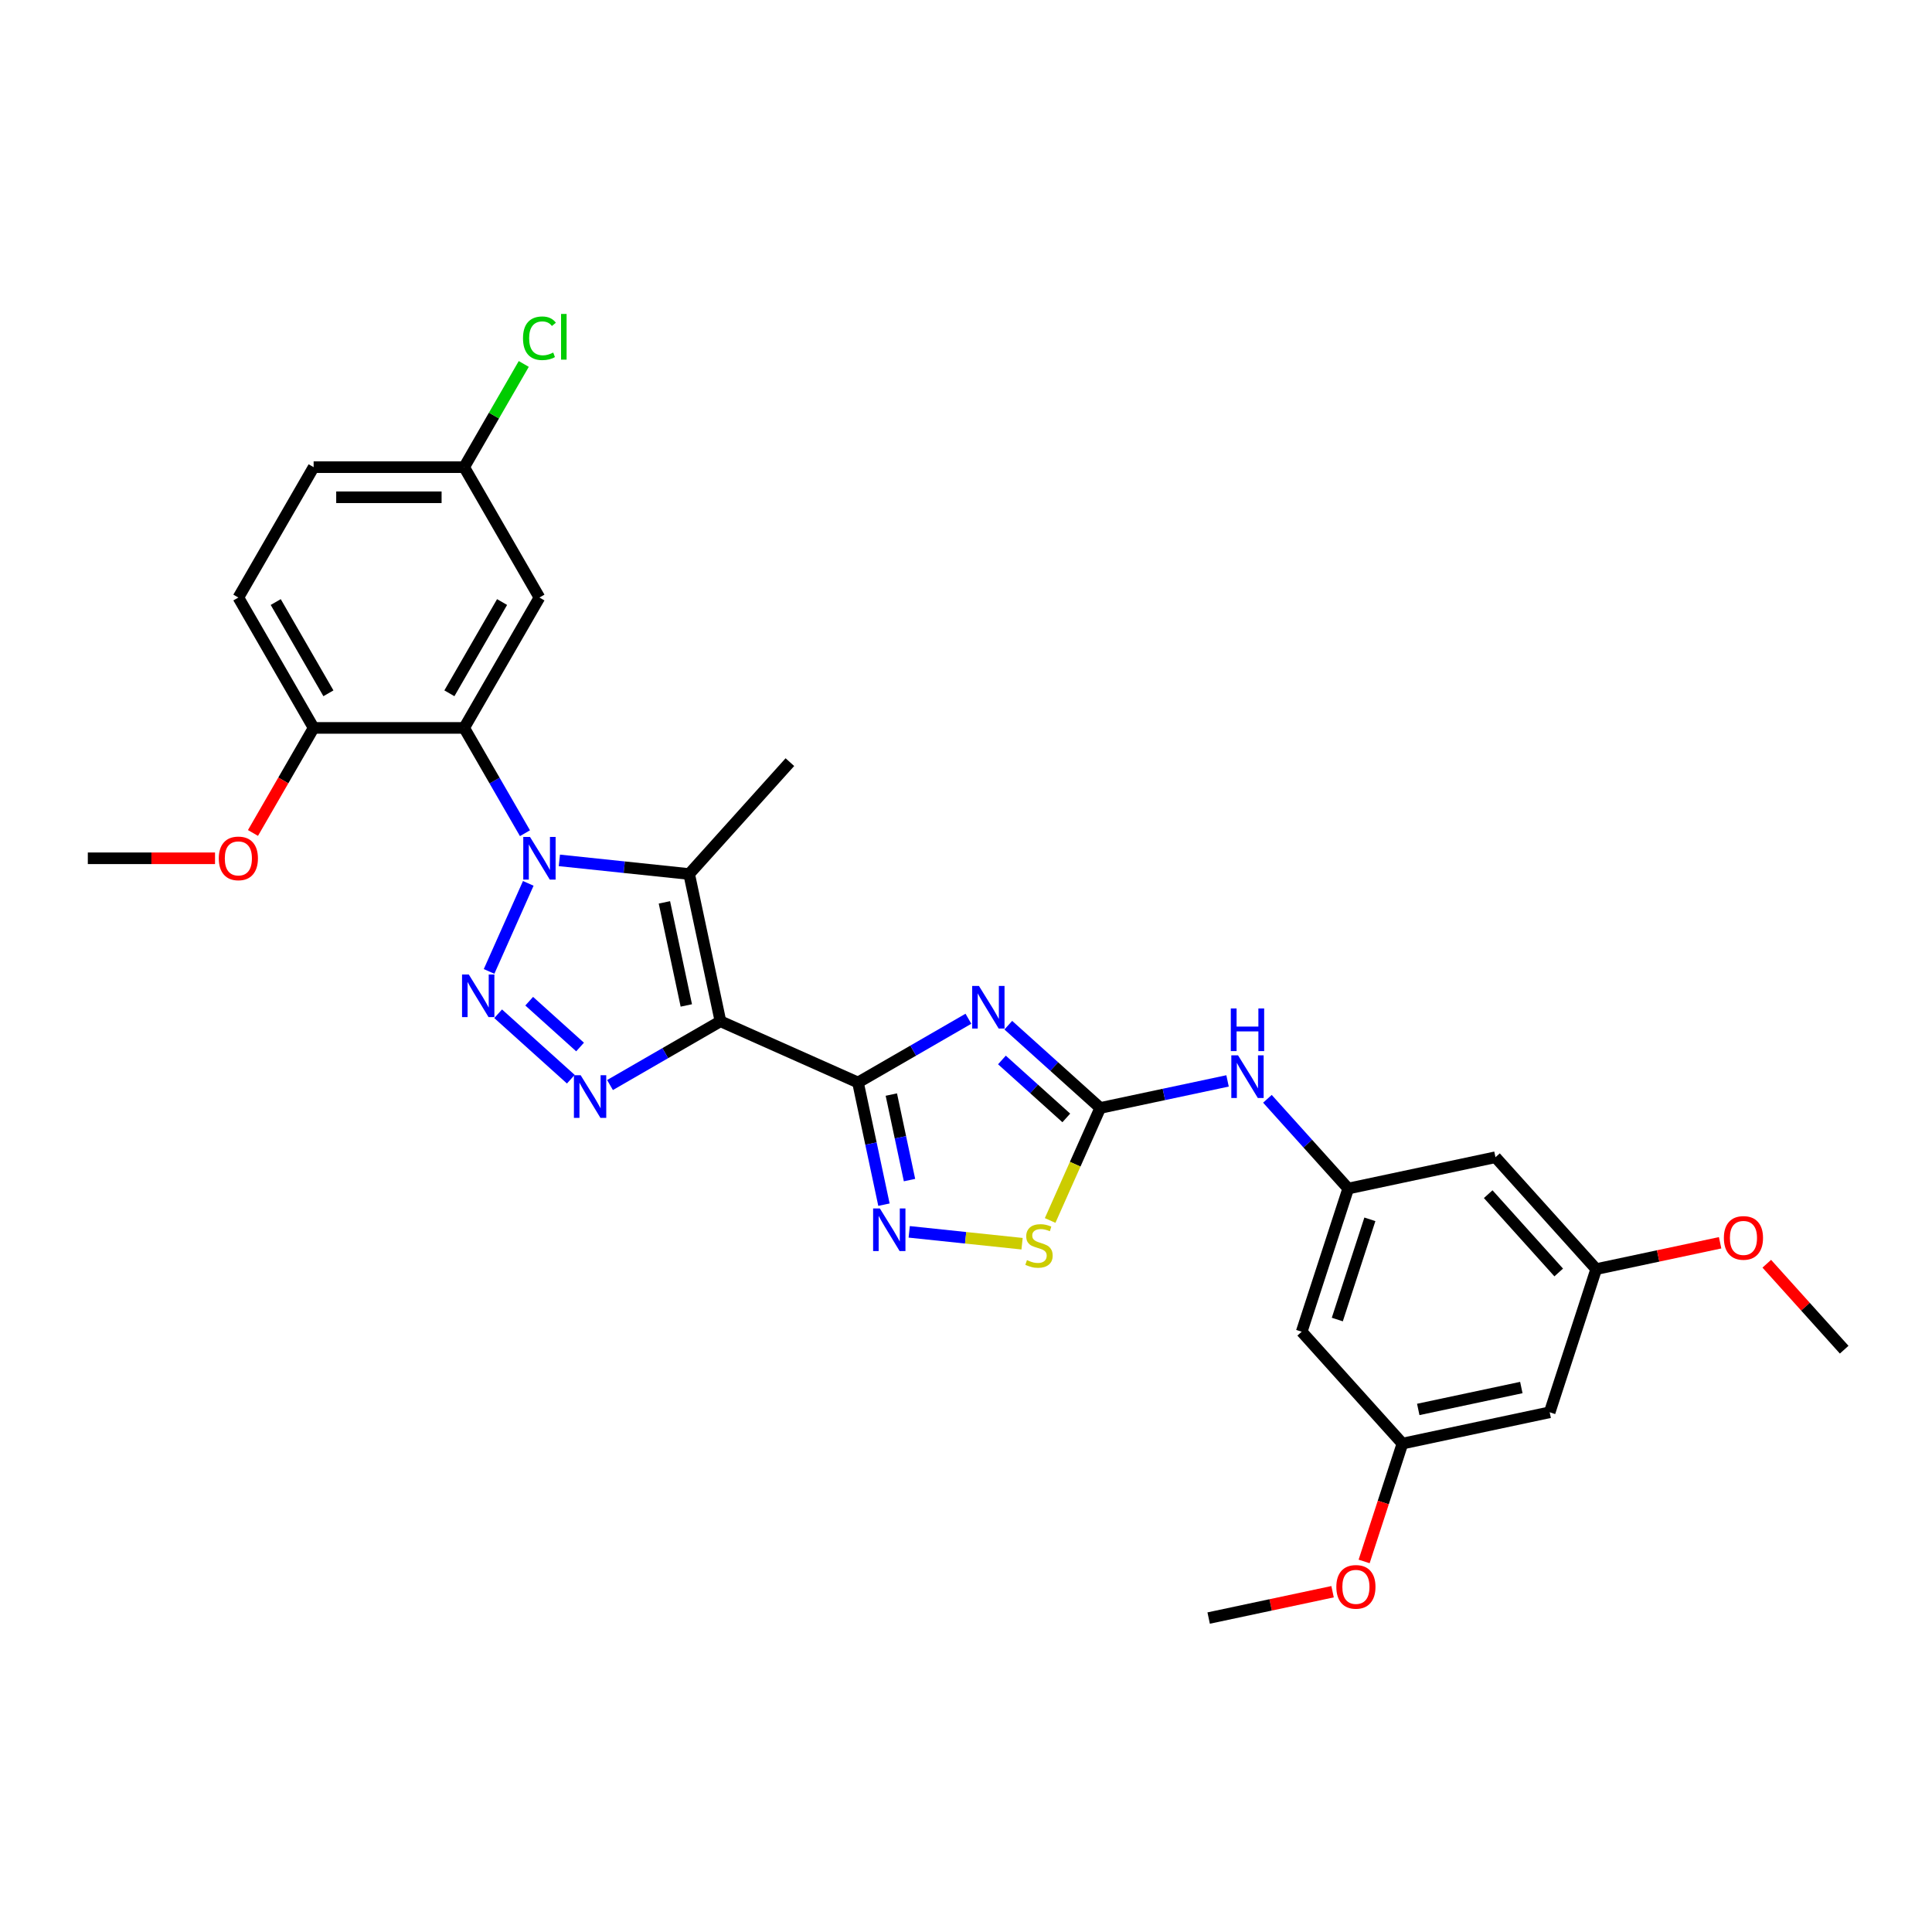 <?xml version='1.0' encoding='iso-8859-1'?>
<svg version='1.1' baseProfile='full'
              xmlns='http://www.w3.org/2000/svg'
                      xmlns:rdkit='http://www.rdkit.org/xml'
                      xmlns:xlink='http://www.w3.org/1999/xlink'
                  xml:space='preserve'
width='1000px' height='1000px' viewBox='0 0 1000 1000'>
<!-- END OF HEADER -->
<rect style='opacity:1.0;fill:#FFFFFF;stroke:none' width='1000' height='1000' x='0' y='0'> </rect>
<path class='bond-1' d='M 372.908,528.609 L 444.091,560.302' style='fill:none;fill-rule:evenodd;stroke:#000000;stroke-width:6px;stroke-linecap:butt;stroke-linejoin:miter;stroke-opacity:1' />
<path class='bond-4' d='M 372.908,528.609 L 356.708,452.391' style='fill:none;fill-rule:evenodd;stroke:#000000;stroke-width:6px;stroke-linecap:butt;stroke-linejoin:miter;stroke-opacity:1' />
<path class='bond-4' d='M 355.234,520.416 L 343.894,467.064' style='fill:none;fill-rule:evenodd;stroke:#000000;stroke-width:6px;stroke-linecap:butt;stroke-linejoin:miter;stroke-opacity:1' />
<path class='bond-5' d='M 372.908,528.609 L 344.326,545.11' style='fill:none;fill-rule:evenodd;stroke:#000000;stroke-width:6px;stroke-linecap:butt;stroke-linejoin:miter;stroke-opacity:1' />
<path class='bond-5' d='M 344.326,545.11 L 315.744,561.612' style='fill:none;fill-rule:evenodd;stroke:#0000FF;stroke-width:6px;stroke-linecap:butt;stroke-linejoin:miter;stroke-opacity:1' />
<path class='bond-0' d='M 289.531,445.331 L 323.119,448.861' style='fill:none;fill-rule:evenodd;stroke:#0000FF;stroke-width:6px;stroke-linecap:butt;stroke-linejoin:miter;stroke-opacity:1' />
<path class='bond-0' d='M 323.119,448.861 L 356.708,452.391' style='fill:none;fill-rule:evenodd;stroke:#000000;stroke-width:6px;stroke-linecap:butt;stroke-linejoin:miter;stroke-opacity:1' />
<path class='bond-7' d='M 271.72,431.265 L 255.987,404.015' style='fill:none;fill-rule:evenodd;stroke:#0000FF;stroke-width:6px;stroke-linecap:butt;stroke-linejoin:miter;stroke-opacity:1' />
<path class='bond-7' d='M 255.987,404.015 L 240.254,376.766' style='fill:none;fill-rule:evenodd;stroke:#000000;stroke-width:6px;stroke-linecap:butt;stroke-linejoin:miter;stroke-opacity:1' />
<path class='bond-30' d='M 273.435,457.228 L 253.143,502.804' style='fill:none;fill-rule:evenodd;stroke:#0000FF;stroke-width:6px;stroke-linecap:butt;stroke-linejoin:miter;stroke-opacity:1' />
<path class='bond-3' d='M 444.091,560.302 L 472.673,543.8' style='fill:none;fill-rule:evenodd;stroke:#000000;stroke-width:6px;stroke-linecap:butt;stroke-linejoin:miter;stroke-opacity:1' />
<path class='bond-3' d='M 472.673,543.8 L 501.255,527.298' style='fill:none;fill-rule:evenodd;stroke:#0000FF;stroke-width:6px;stroke-linecap:butt;stroke-linejoin:miter;stroke-opacity:1' />
<path class='bond-8' d='M 444.091,560.302 L 450.812,591.919' style='fill:none;fill-rule:evenodd;stroke:#000000;stroke-width:6px;stroke-linecap:butt;stroke-linejoin:miter;stroke-opacity:1' />
<path class='bond-8' d='M 450.812,591.919 L 457.533,623.537' style='fill:none;fill-rule:evenodd;stroke:#0000FF;stroke-width:6px;stroke-linecap:butt;stroke-linejoin:miter;stroke-opacity:1' />
<path class='bond-8' d='M 461.351,566.547 L 466.055,588.679' style='fill:none;fill-rule:evenodd;stroke:#000000;stroke-width:6px;stroke-linecap:butt;stroke-linejoin:miter;stroke-opacity:1' />
<path class='bond-8' d='M 466.055,588.679 L 470.76,610.812' style='fill:none;fill-rule:evenodd;stroke:#0000FF;stroke-width:6px;stroke-linecap:butt;stroke-linejoin:miter;stroke-opacity:1' />
<path class='bond-2' d='M 257.838,524.719 L 295.458,558.592' style='fill:none;fill-rule:evenodd;stroke:#0000FF;stroke-width:6px;stroke-linecap:butt;stroke-linejoin:miter;stroke-opacity:1' />
<path class='bond-2' d='M 273.909,518.219 L 300.243,541.93' style='fill:none;fill-rule:evenodd;stroke:#0000FF;stroke-width:6px;stroke-linecap:butt;stroke-linejoin:miter;stroke-opacity:1' />
<path class='bond-6' d='M 521.889,530.631 L 545.683,552.055' style='fill:none;fill-rule:evenodd;stroke:#0000FF;stroke-width:6px;stroke-linecap:butt;stroke-linejoin:miter;stroke-opacity:1' />
<path class='bond-6' d='M 545.683,552.055 L 569.478,573.48' style='fill:none;fill-rule:evenodd;stroke:#000000;stroke-width:6px;stroke-linecap:butt;stroke-linejoin:miter;stroke-opacity:1' />
<path class='bond-6' d='M 518.599,548.639 L 535.256,563.637' style='fill:none;fill-rule:evenodd;stroke:#0000FF;stroke-width:6px;stroke-linecap:butt;stroke-linejoin:miter;stroke-opacity:1' />
<path class='bond-6' d='M 535.256,563.637 L 551.912,578.634' style='fill:none;fill-rule:evenodd;stroke:#000000;stroke-width:6px;stroke-linecap:butt;stroke-linejoin:miter;stroke-opacity:1' />
<path class='bond-21' d='M 356.708,452.391 L 408.846,394.486' style='fill:none;fill-rule:evenodd;stroke:#000000;stroke-width:6px;stroke-linecap:butt;stroke-linejoin:miter;stroke-opacity:1' />
<path class='bond-10' d='M 569.478,573.48 L 602.428,566.476' style='fill:none;fill-rule:evenodd;stroke:#000000;stroke-width:6px;stroke-linecap:butt;stroke-linejoin:miter;stroke-opacity:1' />
<path class='bond-10' d='M 602.428,566.476 L 635.379,559.473' style='fill:none;fill-rule:evenodd;stroke:#0000FF;stroke-width:6px;stroke-linecap:butt;stroke-linejoin:miter;stroke-opacity:1' />
<path class='bond-31' d='M 569.478,573.48 L 556.514,602.597' style='fill:none;fill-rule:evenodd;stroke:#000000;stroke-width:6px;stroke-linecap:butt;stroke-linejoin:miter;stroke-opacity:1' />
<path class='bond-31' d='M 556.514,602.597 L 543.551,631.713' style='fill:none;fill-rule:evenodd;stroke:#CCCC00;stroke-width:6px;stroke-linecap:butt;stroke-linejoin:miter;stroke-opacity:1' />
<path class='bond-11' d='M 240.254,376.766 L 279.214,309.285' style='fill:none;fill-rule:evenodd;stroke:#000000;stroke-width:6px;stroke-linecap:butt;stroke-linejoin:miter;stroke-opacity:1' />
<path class='bond-11' d='M 232.602,358.852 L 259.874,311.615' style='fill:none;fill-rule:evenodd;stroke:#000000;stroke-width:6px;stroke-linecap:butt;stroke-linejoin:miter;stroke-opacity:1' />
<path class='bond-13' d='M 240.254,376.766 L 162.334,376.766' style='fill:none;fill-rule:evenodd;stroke:#000000;stroke-width:6px;stroke-linecap:butt;stroke-linejoin:miter;stroke-opacity:1' />
<path class='bond-9' d='M 470.608,637.603 L 499.815,640.673' style='fill:none;fill-rule:evenodd;stroke:#0000FF;stroke-width:6px;stroke-linecap:butt;stroke-linejoin:miter;stroke-opacity:1' />
<path class='bond-9' d='M 499.815,640.673 L 529.021,643.742' style='fill:none;fill-rule:evenodd;stroke:#CCCC00;stroke-width:6px;stroke-linecap:butt;stroke-linejoin:miter;stroke-opacity:1' />
<path class='bond-12' d='M 656.012,568.737 L 676.923,591.961' style='fill:none;fill-rule:evenodd;stroke:#0000FF;stroke-width:6px;stroke-linecap:butt;stroke-linejoin:miter;stroke-opacity:1' />
<path class='bond-12' d='M 676.923,591.961 L 697.834,615.186' style='fill:none;fill-rule:evenodd;stroke:#000000;stroke-width:6px;stroke-linecap:butt;stroke-linejoin:miter;stroke-opacity:1' />
<path class='bond-20' d='M 279.214,309.285 L 240.254,241.805' style='fill:none;fill-rule:evenodd;stroke:#000000;stroke-width:6px;stroke-linecap:butt;stroke-linejoin:miter;stroke-opacity:1' />
<path class='bond-14' d='M 697.834,615.186 L 673.755,689.292' style='fill:none;fill-rule:evenodd;stroke:#000000;stroke-width:6px;stroke-linecap:butt;stroke-linejoin:miter;stroke-opacity:1' />
<path class='bond-14' d='M 709.043,631.117 L 692.188,682.992' style='fill:none;fill-rule:evenodd;stroke:#000000;stroke-width:6px;stroke-linecap:butt;stroke-linejoin:miter;stroke-opacity:1' />
<path class='bond-15' d='M 697.834,615.186 L 774.051,598.985' style='fill:none;fill-rule:evenodd;stroke:#000000;stroke-width:6px;stroke-linecap:butt;stroke-linejoin:miter;stroke-opacity:1' />
<path class='bond-19' d='M 162.334,376.766 L 123.375,309.285' style='fill:none;fill-rule:evenodd;stroke:#000000;stroke-width:6px;stroke-linecap:butt;stroke-linejoin:miter;stroke-opacity:1' />
<path class='bond-19' d='M 169.987,358.852 L 142.715,311.615' style='fill:none;fill-rule:evenodd;stroke:#000000;stroke-width:6px;stroke-linecap:butt;stroke-linejoin:miter;stroke-opacity:1' />
<path class='bond-24' d='M 162.334,376.766 L 146.638,403.953' style='fill:none;fill-rule:evenodd;stroke:#000000;stroke-width:6px;stroke-linecap:butt;stroke-linejoin:miter;stroke-opacity:1' />
<path class='bond-24' d='M 146.638,403.953 L 130.941,431.14' style='fill:none;fill-rule:evenodd;stroke:#FF0000;stroke-width:6px;stroke-linecap:butt;stroke-linejoin:miter;stroke-opacity:1' />
<path class='bond-17' d='M 673.755,689.292 L 725.894,747.198' style='fill:none;fill-rule:evenodd;stroke:#000000;stroke-width:6px;stroke-linecap:butt;stroke-linejoin:miter;stroke-opacity:1' />
<path class='bond-16' d='M 774.051,598.985 L 826.19,656.891' style='fill:none;fill-rule:evenodd;stroke:#000000;stroke-width:6px;stroke-linecap:butt;stroke-linejoin:miter;stroke-opacity:1' />
<path class='bond-16' d='M 770.291,618.099 L 806.788,658.633' style='fill:none;fill-rule:evenodd;stroke:#000000;stroke-width:6px;stroke-linecap:butt;stroke-linejoin:miter;stroke-opacity:1' />
<path class='bond-18' d='M 826.19,656.891 L 802.111,730.997' style='fill:none;fill-rule:evenodd;stroke:#000000;stroke-width:6px;stroke-linecap:butt;stroke-linejoin:miter;stroke-opacity:1' />
<path class='bond-26' d='M 826.19,656.891 L 858.259,650.074' style='fill:none;fill-rule:evenodd;stroke:#000000;stroke-width:6px;stroke-linecap:butt;stroke-linejoin:miter;stroke-opacity:1' />
<path class='bond-26' d='M 858.259,650.074 L 890.329,643.258' style='fill:none;fill-rule:evenodd;stroke:#FF0000;stroke-width:6px;stroke-linecap:butt;stroke-linejoin:miter;stroke-opacity:1' />
<path class='bond-25' d='M 725.894,747.198 L 715.984,777.698' style='fill:none;fill-rule:evenodd;stroke:#000000;stroke-width:6px;stroke-linecap:butt;stroke-linejoin:miter;stroke-opacity:1' />
<path class='bond-25' d='M 715.984,777.698 L 706.074,808.198' style='fill:none;fill-rule:evenodd;stroke:#FF0000;stroke-width:6px;stroke-linecap:butt;stroke-linejoin:miter;stroke-opacity:1' />
<path class='bond-33' d='M 725.894,747.198 L 802.111,730.997' style='fill:none;fill-rule:evenodd;stroke:#000000;stroke-width:6px;stroke-linecap:butt;stroke-linejoin:miter;stroke-opacity:1' />
<path class='bond-33' d='M 734.086,729.524 L 787.438,718.184' style='fill:none;fill-rule:evenodd;stroke:#000000;stroke-width:6px;stroke-linecap:butt;stroke-linejoin:miter;stroke-opacity:1' />
<path class='bond-22' d='M 123.375,309.285 L 162.334,241.805' style='fill:none;fill-rule:evenodd;stroke:#000000;stroke-width:6px;stroke-linecap:butt;stroke-linejoin:miter;stroke-opacity:1' />
<path class='bond-23' d='M 240.254,241.805 L 255.677,215.093' style='fill:none;fill-rule:evenodd;stroke:#000000;stroke-width:6px;stroke-linecap:butt;stroke-linejoin:miter;stroke-opacity:1' />
<path class='bond-23' d='M 255.677,215.093 L 271.099,188.381' style='fill:none;fill-rule:evenodd;stroke:#00CC00;stroke-width:6px;stroke-linecap:butt;stroke-linejoin:miter;stroke-opacity:1' />
<path class='bond-32' d='M 240.254,241.805 L 162.334,241.805' style='fill:none;fill-rule:evenodd;stroke:#000000;stroke-width:6px;stroke-linecap:butt;stroke-linejoin:miter;stroke-opacity:1' />
<path class='bond-32' d='M 228.566,257.389 L 174.022,257.389' style='fill:none;fill-rule:evenodd;stroke:#000000;stroke-width:6px;stroke-linecap:butt;stroke-linejoin:miter;stroke-opacity:1' />
<path class='bond-27' d='M 111.297,444.247 L 78.376,444.247' style='fill:none;fill-rule:evenodd;stroke:#FF0000;stroke-width:6px;stroke-linecap:butt;stroke-linejoin:miter;stroke-opacity:1' />
<path class='bond-27' d='M 78.376,444.247 L 45.455,444.247' style='fill:none;fill-rule:evenodd;stroke:#000000;stroke-width:6px;stroke-linecap:butt;stroke-linejoin:miter;stroke-opacity:1' />
<path class='bond-29' d='M 689.738,823.871 L 657.668,830.688' style='fill:none;fill-rule:evenodd;stroke:#FF0000;stroke-width:6px;stroke-linecap:butt;stroke-linejoin:miter;stroke-opacity:1' />
<path class='bond-29' d='M 657.668,830.688 L 625.598,837.504' style='fill:none;fill-rule:evenodd;stroke:#000000;stroke-width:6px;stroke-linecap:butt;stroke-linejoin:miter;stroke-opacity:1' />
<path class='bond-28' d='M 914.484,654.104 L 934.515,676.35' style='fill:none;fill-rule:evenodd;stroke:#FF0000;stroke-width:6px;stroke-linecap:butt;stroke-linejoin:miter;stroke-opacity:1' />
<path class='bond-28' d='M 934.515,676.35 L 954.545,698.596' style='fill:none;fill-rule:evenodd;stroke:#000000;stroke-width:6px;stroke-linecap:butt;stroke-linejoin:miter;stroke-opacity:1' />
<path  class='atom-1' d='M 274.337 433.213
L 281.568 444.901
Q 282.284 446.054, 283.438 448.143
Q 284.591 450.231, 284.653 450.355
L 284.653 433.213
L 287.583 433.213
L 287.583 455.28
L 284.56 455.28
L 276.799 442.501
Q 275.895 441.005, 274.929 439.291
Q 273.994 437.577, 273.713 437.047
L 273.713 455.28
L 270.846 455.28
L 270.846 433.213
L 274.337 433.213
' fill='#0000FF'/>
<path  class='atom-3' d='M 242.644 504.396
L 249.875 516.084
Q 250.592 517.238, 251.745 519.326
Q 252.898 521.414, 252.96 521.539
L 252.96 504.396
L 255.89 504.396
L 255.89 526.463
L 252.867 526.463
L 245.106 513.685
Q 244.202 512.188, 243.236 510.474
Q 242.301 508.76, 242.02 508.23
L 242.02 526.463
L 239.153 526.463
L 239.153 504.396
L 242.644 504.396
' fill='#0000FF'/>
<path  class='atom-4' d='M 506.694 510.308
L 513.925 521.996
Q 514.642 523.149, 515.795 525.238
Q 516.949 527.326, 517.011 527.45
L 517.011 510.308
L 519.941 510.308
L 519.941 532.375
L 516.917 532.375
L 509.157 519.596
Q 508.253 518.1, 507.286 516.386
Q 506.351 514.672, 506.071 514.142
L 506.071 532.375
L 503.203 532.375
L 503.203 510.308
L 506.694 510.308
' fill='#0000FF'/>
<path  class='atom-6' d='M 300.55 556.535
L 307.781 568.223
Q 308.497 569.376, 309.651 571.465
Q 310.804 573.553, 310.866 573.678
L 310.866 556.535
L 313.796 556.535
L 313.796 578.602
L 310.773 578.602
L 303.012 565.823
Q 302.108 564.327, 301.142 562.613
Q 300.207 560.899, 299.926 560.369
L 299.926 578.602
L 297.059 578.602
L 297.059 556.535
L 300.55 556.535
' fill='#0000FF'/>
<path  class='atom-9' d='M 455.414 625.485
L 462.645 637.173
Q 463.362 638.326, 464.515 640.415
Q 465.668 642.503, 465.731 642.628
L 465.731 625.485
L 468.66 625.485
L 468.66 647.552
L 465.637 647.552
L 457.876 634.773
Q 456.973 633.277, 456.006 631.563
Q 455.071 629.849, 454.791 629.319
L 454.791 647.552
L 451.923 647.552
L 451.923 625.485
L 455.414 625.485
' fill='#0000FF'/>
<path  class='atom-10' d='M 531.551 652.237
Q 531.801 652.331, 532.829 652.767
Q 533.858 653.204, 534.98 653.484
Q 536.133 653.733, 537.255 653.733
Q 539.343 653.733, 540.559 652.736
Q 541.775 651.708, 541.775 649.931
Q 541.775 648.715, 541.151 647.967
Q 540.559 647.219, 539.624 646.814
Q 538.689 646.409, 537.13 645.941
Q 535.167 645.349, 533.983 644.788
Q 532.829 644.227, 531.988 643.043
Q 531.177 641.858, 531.177 639.864
Q 531.177 637.09, 533.047 635.376
Q 534.949 633.661, 538.689 633.661
Q 541.245 633.661, 544.143 634.877
L 543.426 637.277
Q 540.777 636.186, 538.782 636.186
Q 536.632 636.186, 535.447 637.09
Q 534.263 637.962, 534.294 639.49
Q 534.294 640.674, 534.886 641.391
Q 535.51 642.108, 536.382 642.513
Q 537.286 642.918, 538.782 643.386
Q 540.777 644.009, 541.962 644.632
Q 543.146 645.256, 543.987 646.534
Q 544.86 647.78, 544.86 649.931
Q 544.86 652.985, 542.803 654.637
Q 540.777 656.258, 537.38 656.258
Q 535.416 656.258, 533.92 655.822
Q 532.455 655.417, 530.71 654.7
L 531.551 652.237
' fill='#CCCC00'/>
<path  class='atom-11' d='M 640.817 546.246
L 648.048 557.934
Q 648.765 559.087, 649.918 561.176
Q 651.072 563.264, 651.134 563.389
L 651.134 546.246
L 654.064 546.246
L 654.064 568.313
L 651.04 568.313
L 643.28 555.534
Q 642.376 554.038, 641.41 552.324
Q 640.474 550.61, 640.194 550.08
L 640.194 568.313
L 637.327 568.313
L 637.327 546.246
L 640.817 546.246
' fill='#0000FF'/>
<path  class='atom-11' d='M 637.062 521.973
L 640.054 521.973
L 640.054 531.354
L 651.337 531.354
L 651.337 521.973
L 654.329 521.973
L 654.329 544.04
L 651.337 544.04
L 651.337 533.848
L 640.054 533.848
L 640.054 544.04
L 637.062 544.04
L 637.062 521.973
' fill='#0000FF'/>
<path  class='atom-24' d='M 270.706 175.087
Q 270.706 169.602, 273.261 166.734
Q 275.848 163.836, 280.742 163.836
Q 285.292 163.836, 287.723 167.046
L 285.666 168.729
Q 283.89 166.392, 280.742 166.392
Q 277.407 166.392, 275.63 168.636
Q 273.885 170.849, 273.885 175.087
Q 273.885 179.451, 275.692 181.695
Q 277.531 183.939, 281.085 183.939
Q 283.516 183.939, 286.352 182.474
L 287.225 184.812
Q 286.071 185.56, 284.326 185.996
Q 282.581 186.433, 280.648 186.433
Q 275.848 186.433, 273.261 183.503
Q 270.706 180.573, 270.706 175.087
' fill='#00CC00'/>
<path  class='atom-24' d='M 290.404 162.496
L 293.271 162.496
L 293.271 186.152
L 290.404 186.152
L 290.404 162.496
' fill='#00CC00'/>
<path  class='atom-25' d='M 113.245 444.309
Q 113.245 439.01, 115.863 436.049
Q 118.481 433.088, 123.375 433.088
Q 128.268 433.088, 130.886 436.049
Q 133.504 439.01, 133.504 444.309
Q 133.504 449.67, 130.855 452.724
Q 128.206 455.748, 123.375 455.748
Q 118.512 455.748, 115.863 452.724
Q 113.245 449.701, 113.245 444.309
M 123.375 453.254
Q 126.741 453.254, 128.548 451.01
Q 130.387 448.735, 130.387 444.309
Q 130.387 439.977, 128.548 437.795
Q 126.741 435.582, 123.375 435.582
Q 120.008 435.582, 118.169 437.764
Q 116.362 439.945, 116.362 444.309
Q 116.362 448.766, 118.169 451.01
Q 120.008 453.254, 123.375 453.254
' fill='#FF0000'/>
<path  class='atom-26' d='M 691.686 821.366
Q 691.686 816.068, 694.304 813.107
Q 696.922 810.146, 701.815 810.146
Q 706.709 810.146, 709.327 813.107
Q 711.945 816.068, 711.945 821.366
Q 711.945 826.727, 709.296 829.782
Q 706.646 832.805, 701.815 832.805
Q 696.953 832.805, 694.304 829.782
Q 691.686 826.758, 691.686 821.366
M 701.815 830.311
Q 705.181 830.311, 706.989 828.067
Q 708.828 825.792, 708.828 821.366
Q 708.828 817.034, 706.989 814.852
Q 705.181 812.639, 701.815 812.639
Q 698.449 812.639, 696.61 814.821
Q 694.802 817.003, 694.802 821.366
Q 694.802 825.823, 696.61 828.067
Q 698.449 830.311, 701.815 830.311
' fill='#FF0000'/>
<path  class='atom-27' d='M 892.277 640.753
Q 892.277 635.454, 894.895 632.493
Q 897.513 629.532, 902.407 629.532
Q 907.3 629.532, 909.918 632.493
Q 912.536 635.454, 912.536 640.753
Q 912.536 646.114, 909.887 649.168
Q 907.238 652.191, 902.407 652.191
Q 897.545 652.191, 894.895 649.168
Q 892.277 646.145, 892.277 640.753
M 902.407 649.698
Q 905.773 649.698, 907.581 647.454
Q 909.42 645.179, 909.42 640.753
Q 909.42 636.42, 907.581 634.239
Q 905.773 632.026, 902.407 632.026
Q 899.041 632.026, 897.202 634.207
Q 895.394 636.389, 895.394 640.753
Q 895.394 645.21, 897.202 647.454
Q 899.041 649.698, 902.407 649.698
' fill='#FF0000'/>
</svg>
